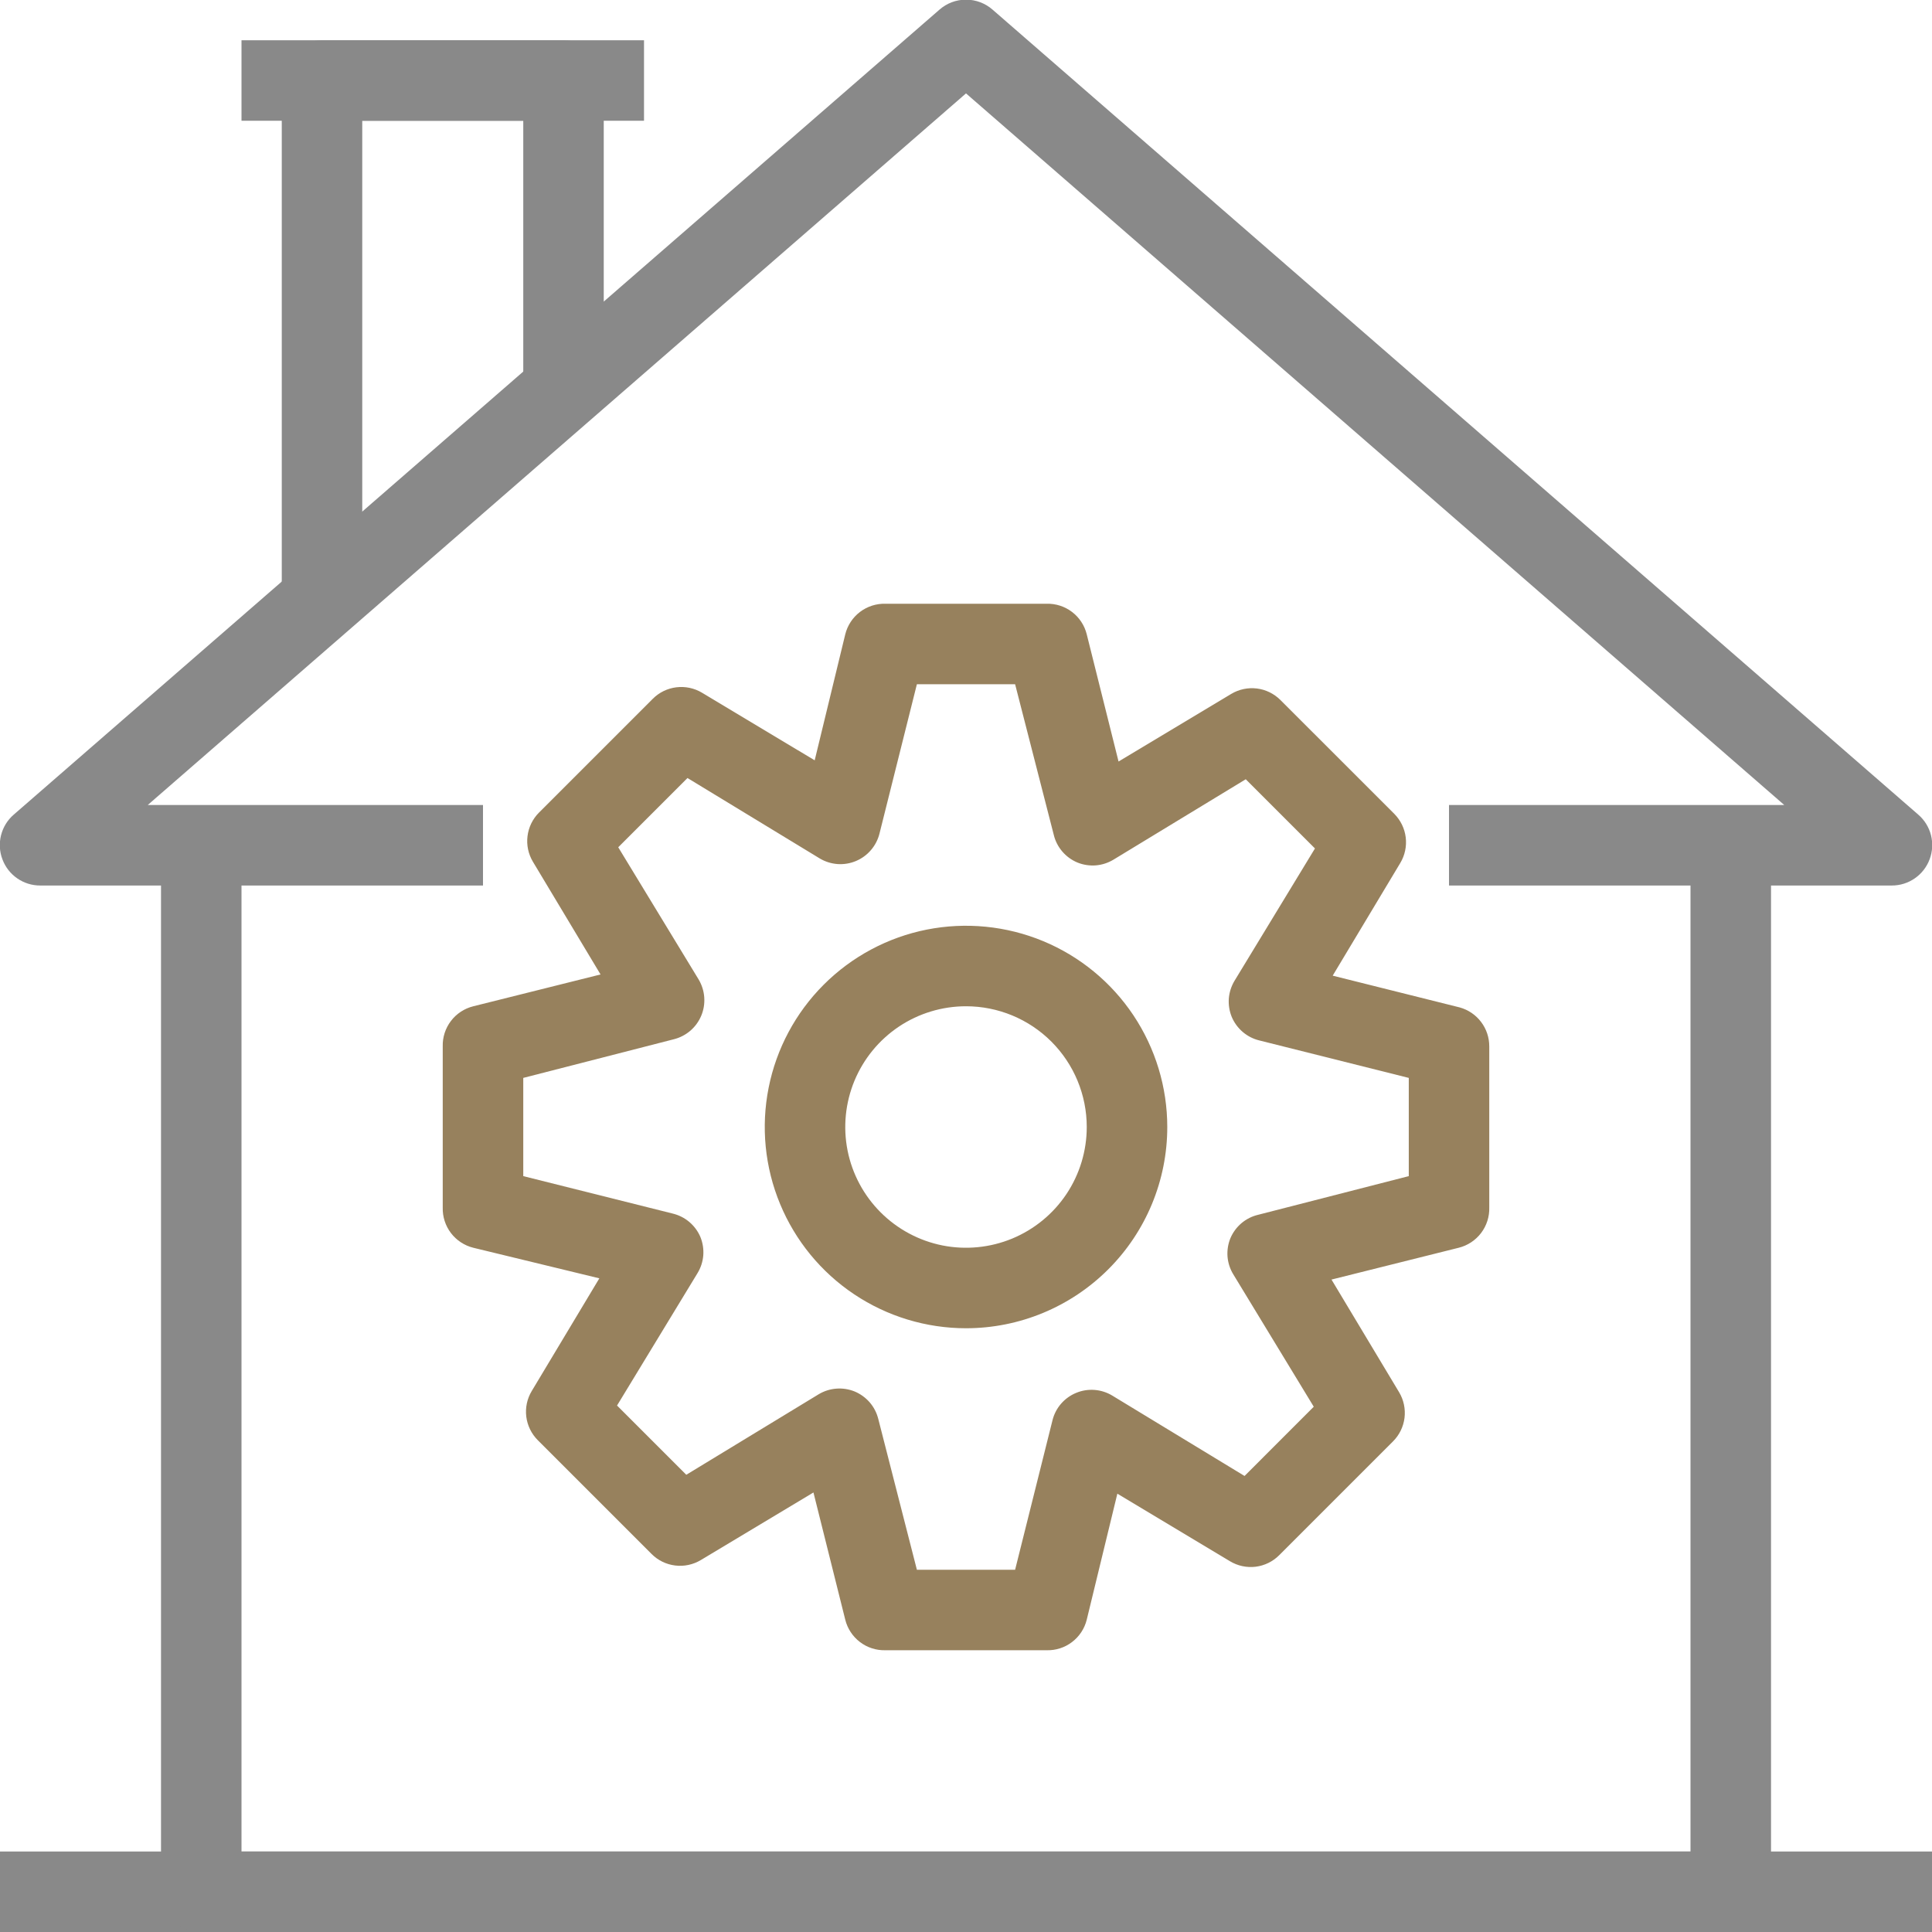 <?xml version="1.0" encoding="UTF-8"?>
<svg xmlns="http://www.w3.org/2000/svg" width="50" height="50" viewBox="0 0 50 50" fill="none">
  <g clip-path="url(#clip0_148_5229)">
    <path d="M25 34.375C23.97 34.375 22.963 34.069 22.107 33.497C21.25 32.925 20.583 32.111 20.189 31.16C19.794 30.208 19.691 29.161 19.892 28.151C20.093 27.14 20.589 26.212 21.317 25.484C22.046 24.755 22.974 24.259 23.984 24.058C24.994 23.858 26.042 23.961 26.994 24.355C27.945 24.749 28.759 25.417 29.331 26.273C29.903 27.13 30.209 28.137 30.209 29.167C30.209 30.548 29.66 31.873 28.683 32.849C27.706 33.826 26.382 34.375 25 34.375ZM25 26.042C24.382 26.042 23.778 26.225 23.264 26.568C22.75 26.912 22.35 27.4 22.113 27.971C21.877 28.542 21.815 29.17 21.935 29.776C22.056 30.383 22.354 30.939 22.791 31.376C23.228 31.813 23.785 32.111 24.391 32.232C24.997 32.352 25.625 32.29 26.196 32.054C26.767 31.817 27.255 31.417 27.599 30.903C27.942 30.389 28.125 29.785 28.125 29.167C28.125 28.338 27.796 27.543 27.21 26.957C26.624 26.371 25.829 26.042 25 26.042Z" fill="#97815D"></path>
    <path d="M27.084 42.708H22.917C22.679 42.715 22.446 42.641 22.256 42.496C22.067 42.352 21.932 42.148 21.875 41.917L21.052 38.625L18.136 40.375C17.936 40.494 17.703 40.544 17.473 40.515C17.243 40.487 17.029 40.383 16.865 40.219L13.917 37.271C13.753 37.107 13.649 36.892 13.62 36.662C13.592 36.432 13.641 36.199 13.761 36L15.511 33.083L12.25 32.292C12.019 32.235 11.814 32.1 11.67 31.911C11.526 31.721 11.451 31.488 11.458 31.25V27.083C11.451 26.845 11.526 26.612 11.67 26.423C11.814 26.233 12.019 26.099 12.25 26.042L15.542 25.219L13.792 22.302C13.673 22.103 13.623 21.87 13.652 21.64C13.68 21.41 13.784 21.195 13.948 21.031L16.896 18.083C17.06 17.919 17.274 17.815 17.505 17.787C17.735 17.759 17.968 17.808 18.167 17.927L21.084 19.677L21.875 16.417C21.932 16.186 22.067 15.981 22.256 15.837C22.446 15.693 22.679 15.618 22.917 15.625H27.084C27.321 15.618 27.555 15.693 27.744 15.837C27.934 15.981 28.068 16.186 28.125 16.417L28.948 19.708L31.865 17.958C32.064 17.839 32.297 17.79 32.527 17.818C32.757 17.846 32.971 17.951 33.136 18.115L36.084 21.062C36.247 21.227 36.352 21.441 36.38 21.671C36.408 21.901 36.359 22.134 36.24 22.333L34.49 25.25L37.781 26.073C38.001 26.135 38.195 26.267 38.332 26.45C38.47 26.632 38.543 26.855 38.542 27.083V31.25C38.549 31.488 38.474 31.721 38.33 31.911C38.186 32.1 37.981 32.235 37.75 32.292L34.459 33.115L36.209 36.031C36.328 36.23 36.377 36.463 36.349 36.694C36.32 36.924 36.216 37.138 36.052 37.302L33.104 40.25C32.94 40.414 32.726 40.518 32.496 40.547C32.266 40.575 32.032 40.525 31.834 40.406L28.917 38.656L28.125 41.917C28.068 42.148 27.934 42.352 27.744 42.496C27.555 42.641 27.321 42.715 27.084 42.708ZM23.729 40.625H26.271L27.24 36.75C27.28 36.593 27.356 36.448 27.462 36.326C27.569 36.204 27.702 36.108 27.852 36.047C28.001 35.985 28.163 35.959 28.325 35.971C28.486 35.983 28.642 36.032 28.781 36.115L32.209 38.198L34 36.406L31.917 32.979C31.832 32.84 31.781 32.682 31.768 32.519C31.756 32.356 31.782 32.193 31.844 32.042C31.908 31.892 32.007 31.759 32.131 31.654C32.256 31.549 32.404 31.475 32.563 31.438L36.459 30.438V27.896L32.594 26.927C32.434 26.889 32.286 26.813 32.161 26.706C32.036 26.599 31.938 26.464 31.875 26.312C31.815 26.163 31.79 26.001 31.802 25.84C31.815 25.68 31.865 25.524 31.948 25.385L34.031 21.958L32.24 20.167L28.813 22.25C28.674 22.333 28.519 22.383 28.358 22.396C28.197 22.408 28.035 22.383 27.886 22.323C27.734 22.26 27.599 22.162 27.492 22.037C27.385 21.912 27.309 21.764 27.271 21.604L26.271 17.708H23.729L22.761 21.573C22.721 21.731 22.646 21.877 22.54 22C22.435 22.123 22.302 22.22 22.152 22.283C22.002 22.346 21.84 22.373 21.678 22.362C21.516 22.35 21.359 22.302 21.219 22.219L17.792 20.135L16 21.927L18.084 25.354C18.166 25.494 18.215 25.651 18.226 25.813C18.237 25.975 18.211 26.137 18.148 26.287C18.085 26.437 17.988 26.57 17.865 26.676C17.741 26.781 17.595 26.857 17.438 26.896L13.542 27.896V30.438L17.406 31.406C17.565 31.444 17.713 31.518 17.838 31.623C17.962 31.728 18.061 31.86 18.125 32.01C18.187 32.161 18.213 32.325 18.201 32.488C18.188 32.651 18.137 32.808 18.052 32.948L15.969 36.375L17.761 38.167L21.188 36.083C21.326 36 21.482 35.95 21.643 35.938C21.803 35.925 21.965 35.95 22.115 36.01C22.265 36.072 22.399 36.169 22.506 36.291C22.613 36.414 22.689 36.561 22.729 36.719L23.729 40.625Z" fill="#97815D"></path>
    <path d="M50 47.917H0V50H50V47.917Z" fill="#898989"></path>
    <path d="M48.959 22.917H37.5V20.834H46.177L25 2.417L3.823 20.834H12.5V22.917H1.042C0.829 22.918 0.621 22.853 0.446 22.732C0.271 22.611 0.137 22.439 0.063 22.24C-0.013 22.041 -0.025 21.823 0.027 21.616C0.079 21.409 0.193 21.223 0.354 21.084L24.313 0.25C24.503 0.083 24.747 -0.009 25 -0.009C25.253 -0.009 25.498 0.083 25.688 0.25L49.646 21.084C49.807 21.223 49.922 21.409 49.974 21.616C50.026 21.823 50.013 22.041 49.938 22.24C49.863 22.439 49.73 22.611 49.554 22.732C49.379 22.853 49.171 22.918 48.959 22.917Z" fill="#898989"></path>
    <path d="M44.792 50H5.209C4.932 50 4.667 49.89 4.472 49.695C4.277 49.5 4.167 49.235 4.167 48.958V21.875H6.25V47.917H43.75V21.875H45.834V48.958C45.834 49.235 45.724 49.5 45.529 49.695C45.333 49.89 45.068 50 44.792 50Z" fill="#898989"></path>
    <path d="M9.375 15.531H7.292V2.083C7.292 1.807 7.402 1.542 7.597 1.347C7.792 1.151 8.057 1.042 8.334 1.042H14.584C14.86 1.042 15.125 1.151 15.32 1.347C15.516 1.542 15.625 1.807 15.625 2.083V10.094H13.542V3.125H9.375V15.531Z" fill="#898989"></path>
    <path d="M16.667 1.042H6.25V3.125H16.667V1.042Z" fill="#898989"></path>
  </g>
  <defs>
    <clipPath id="clip0_148_5229">
      <rect width="50" height="50" fill="white"></rect>
    </clipPath>
  </defs>
</svg>
